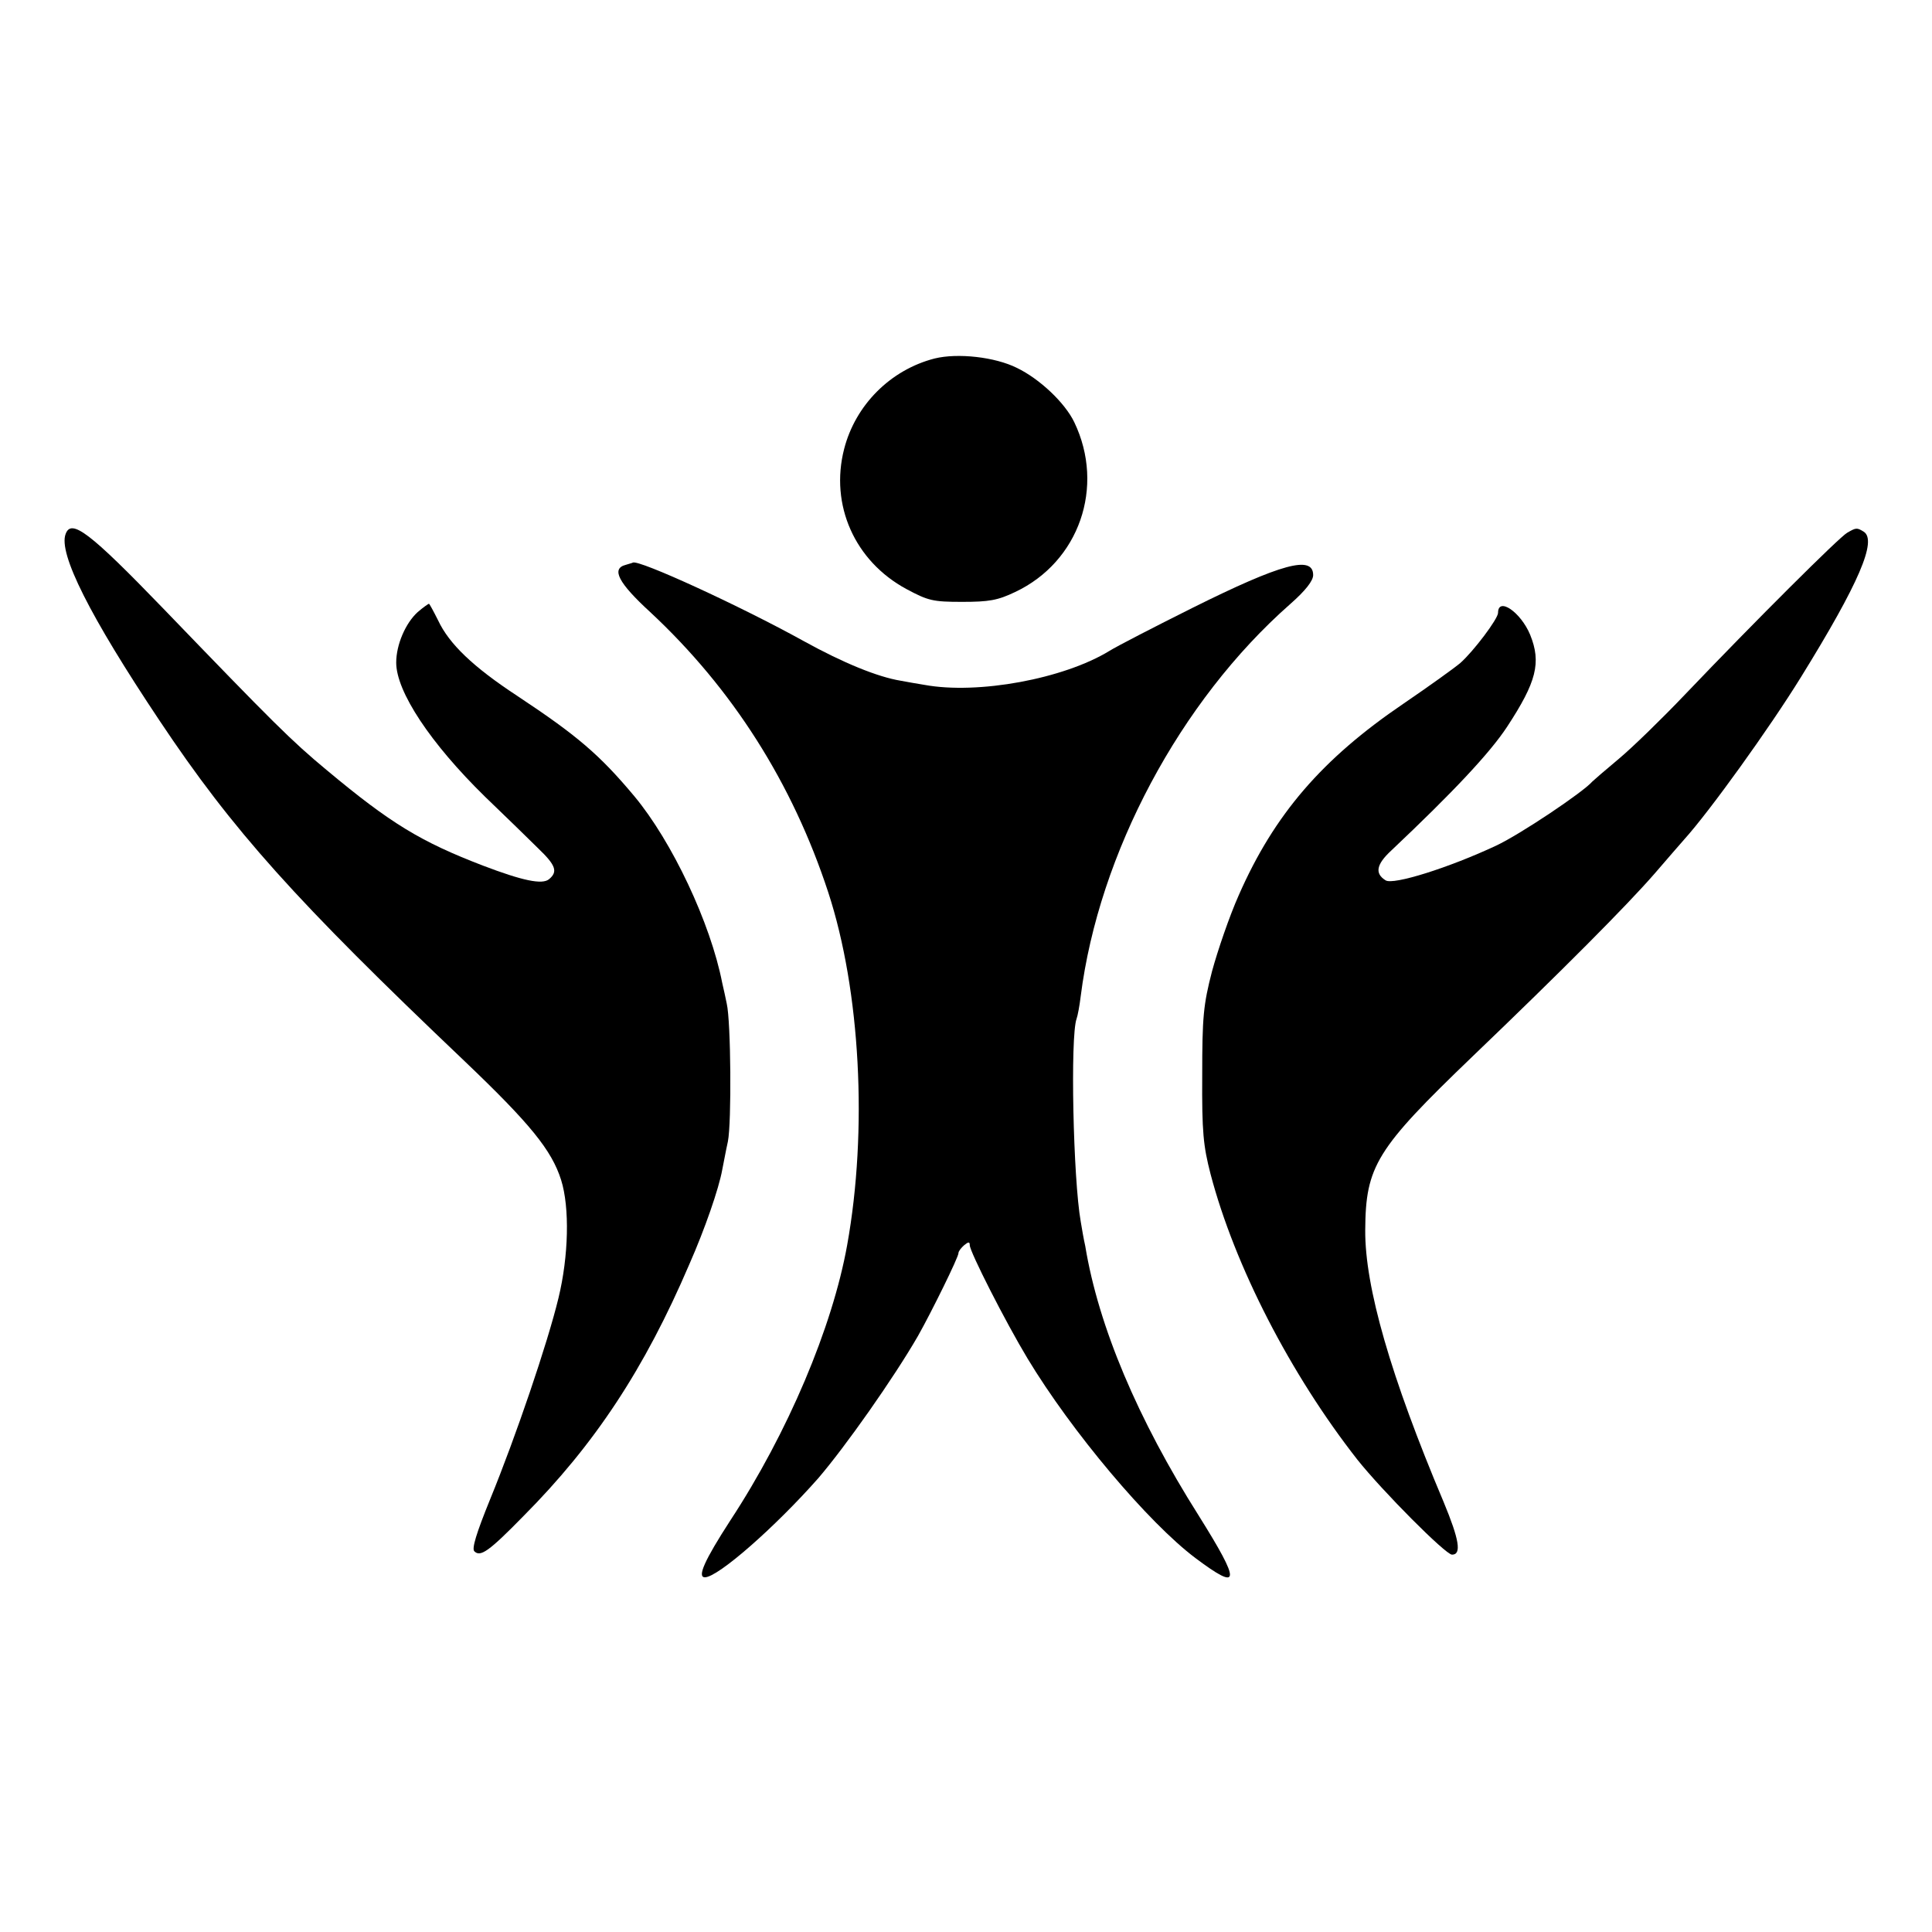 <?xml version="1.0" standalone="no"?>
<!DOCTYPE svg PUBLIC "-//W3C//DTD SVG 20010904//EN"
 "http://www.w3.org/TR/2001/REC-SVG-20010904/DTD/svg10.dtd">
<svg version="1.0" xmlns="http://www.w3.org/2000/svg"
 width="512pt" height="512pt" viewBox="0 0 512 512"
 preserveAspectRatio="xMidYMid meet">
<g transform="translate(0,512) scale(0.1,-0.1)"
fill="#000000" stroke="none">
<path d="M2477 4170 c-117 -30 -210 -123 -240 -240 -38 -148 28 -297 165 -371
58 -31 70 -34 148 -34 71 0 94 4 140 26 170 80 239 279 157 450 -25 52 -92
115 -152 144 -58 29 -157 40 -218 25z"/>
<path d="M174 3705 c-20 -51 64 -218 249 -495 194 -291 360 -476 808 -902 174
-166 231 -236 256 -315 23 -73 20 -202 -7 -313 -29 -120 -113 -367 -181 -533
-37 -91 -49 -131 -42 -138 16 -16 38 -1 130 93 189 190 321 390 440 668 41 93
78 200 87 250 3 14 9 48 15 75 10 50 8 318 -3 365 -3 14 -8 39 -12 55 -31 159
-133 375 -233 495 -92 110 -152 161 -309 265 -119 78 -182 139 -211 201 -12
24 -23 44 -24 44 -2 0 -16 -10 -30 -22 -32 -29 -57 -86 -57 -134 0 -77 91
-214 235 -355 53 -51 117 -113 141 -137 47 -45 53 -62 29 -82 -18 -15 -70 -4
-175 36 -164 63 -244 111 -414 253 -94 78 -140 124 -433 428 -196 203 -244
239 -259 198z"/>
<path d="M4895 3708 c-21 -12 -242 -232 -430 -429 -60 -63 -139 -140 -175
-170 -36 -30 -67 -57 -70 -60 -24 -28 -191 -140 -255 -170 -126 -59 -273 -105
-293 -92 -29 18 -25 42 15 79 163 154 261 258 307 328 78 119 91 170 61 244
-25 60 -85 101 -85 58 0 -16 -65 -102 -100 -133 -14 -12 -82 -61 -151 -108
-215 -146 -342 -293 -436 -507 -25 -56 -56 -147 -71 -202 -23 -89 -26 -121
-26 -276 -1 -151 3 -187 22 -261 64 -244 212 -531 389 -757 66 -83 234 -252
251 -252 26 0 19 40 -22 139 -141 334 -209 571 -208 721 1 170 29 215 284 460
239 229 409 400 483 485 33 38 68 79 78 90 67 74 226 295 310 431 154 249 202
362 166 385 -18 11 -20 11 -44 -3z"/>
<path d="M1658 3623 c-39 -10 -19 -48 65 -125 218 -203 377 -453 472 -743 85
-260 105 -630 50 -935 -39 -217 -157 -497 -310 -730 -68 -105 -88 -150 -67
-150 35 0 187 134 300 262 73 85 201 267 265 378 36 64 107 208 107 219 0 5 7
14 15 21 11 9 15 10 15 0 0 -17 94 -202 153 -300 117 -194 320 -435 445 -529
120 -90 121 -67 9 112 -162 256 -266 502 -301 715 -4 17 -9 47 -12 65 -20 113
-28 490 -11 537 3 8 8 35 11 60 48 378 263 782 555 1039 41 36 61 62 61 77 0
53 -83 31 -320 -87 -102 -51 -201 -102 -220 -114 -121 -74 -348 -116 -490 -90
-19 3 -47 8 -63 11 -61 10 -152 47 -257 105 -168 93 -438 217 -453 208 -1 -1
-10 -3 -19 -6z"/>
</g>
</svg>
